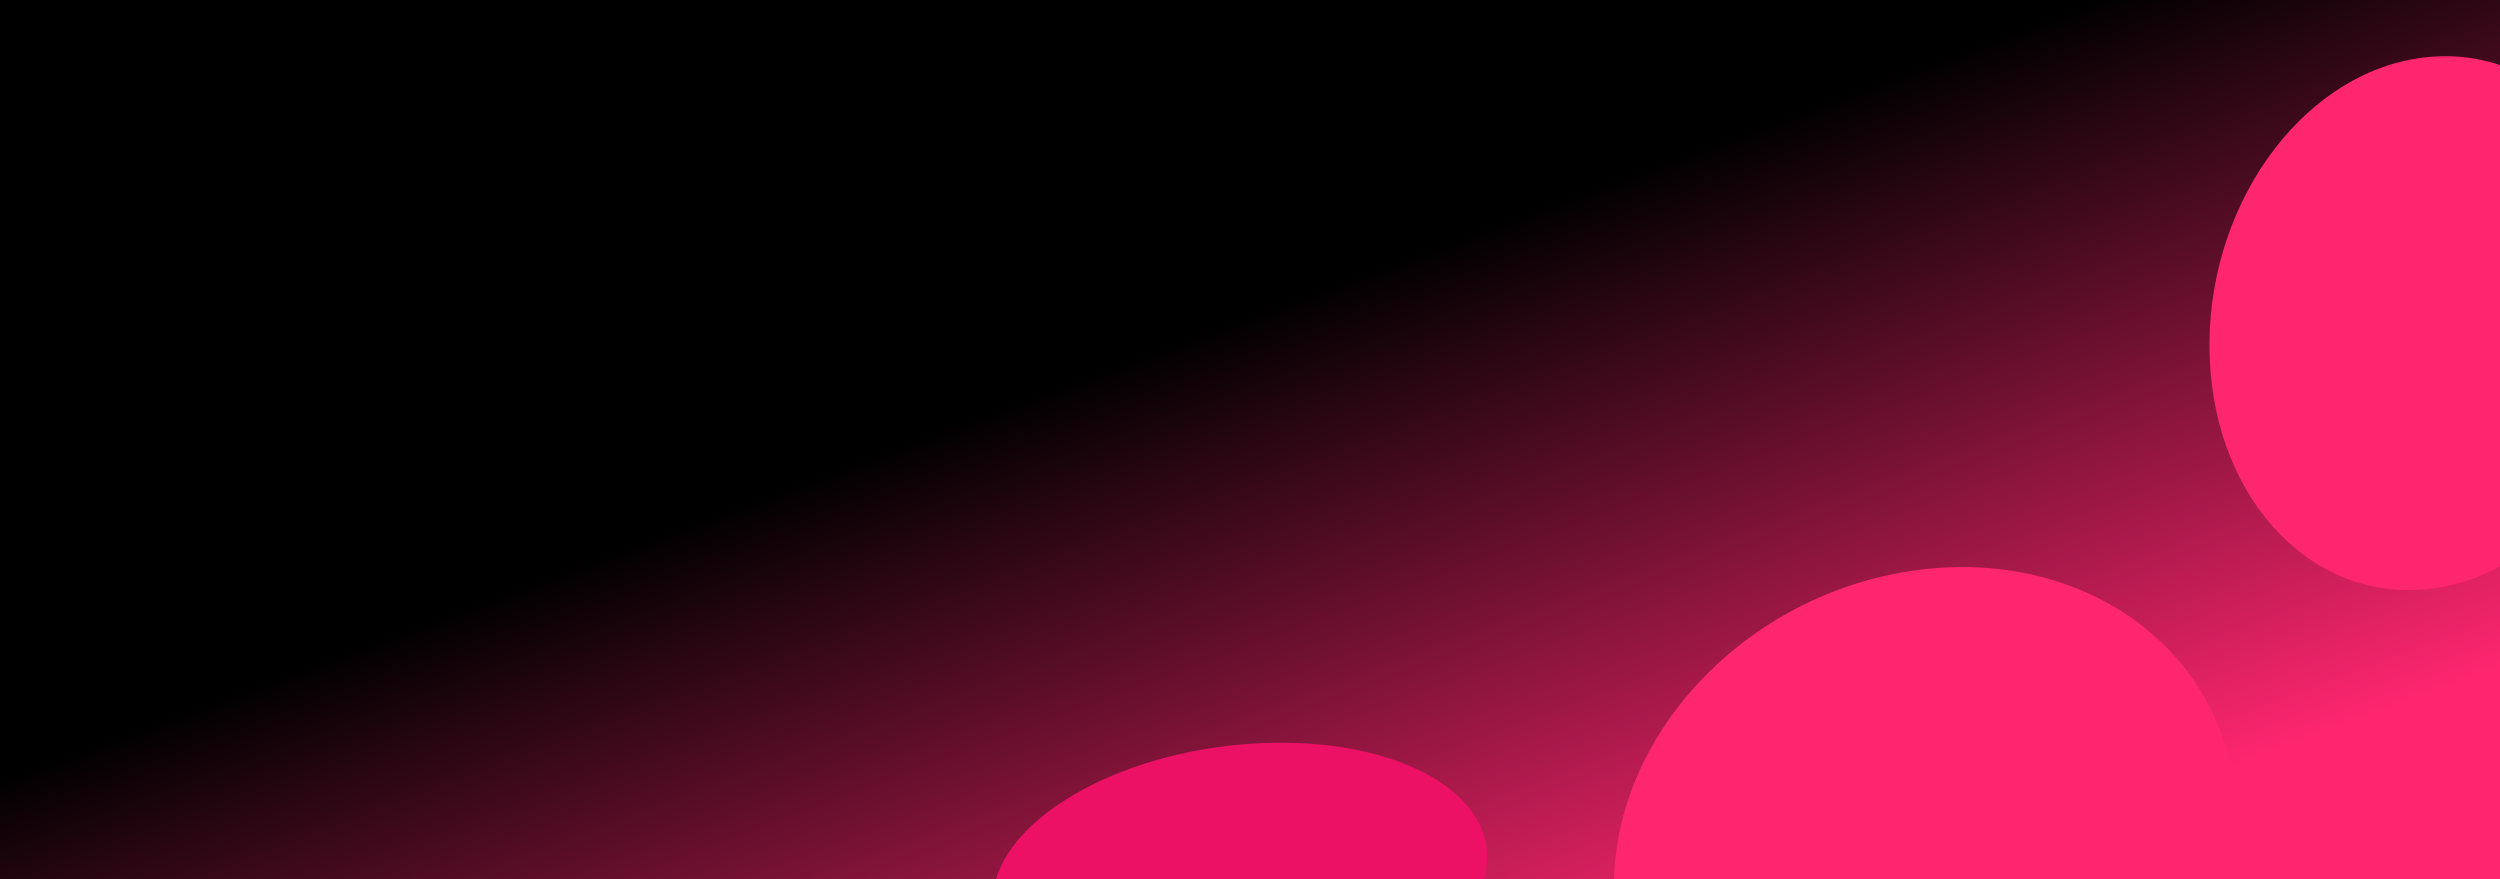 <svg xmlns="http://www.w3.org/2000/svg" fill="none" viewBox="0 0 1200 422" height="422" width="1200">
<g clip-path="url(#clip0_2530_10672)">
<rect fill="black" height="422" width="1200"></rect>
<rect fill="url(#paint0_linear_2530_10672)" height="422" width="1200"></rect>
<ellipse fill="#FF2670" transform="matrix(-0.03 -1 0.991 -0.133 778.85 564.083)" ry="150.529" rx="135.19" cy="150.529" cx="135.19"></ellipse>
<ellipse fill="#ED1166" transform="matrix(0.01 -1 0.996 -0.088 475.742 497.513)" ry="119.202" rx="64.834" cy="119.202" cx="64.834"></ellipse>
<ellipse fill="#FF2670" transform="matrix(0.996 -0.091 -0.007 1 1061.44 36.889)" ry="127.77" rx="104.86" cy="127.77" cx="104.86"></ellipse>
</g>
<defs>
<linearGradient gradientUnits="userSpaceOnUse" y2="711.08" x2="264.517" y1="0" x1="0" id="paint0_linear_2530_10672">
<stop stop-opacity="0" stop-color="#FF2670" offset="0.461"></stop>
<stop stop-color="#FF2670" offset="0.95"></stop>
</linearGradient>
<clipPath id="clip0_2530_10672">
<rect fill="white" height="422" width="1200"></rect>
</clipPath>
</defs>
</svg>
